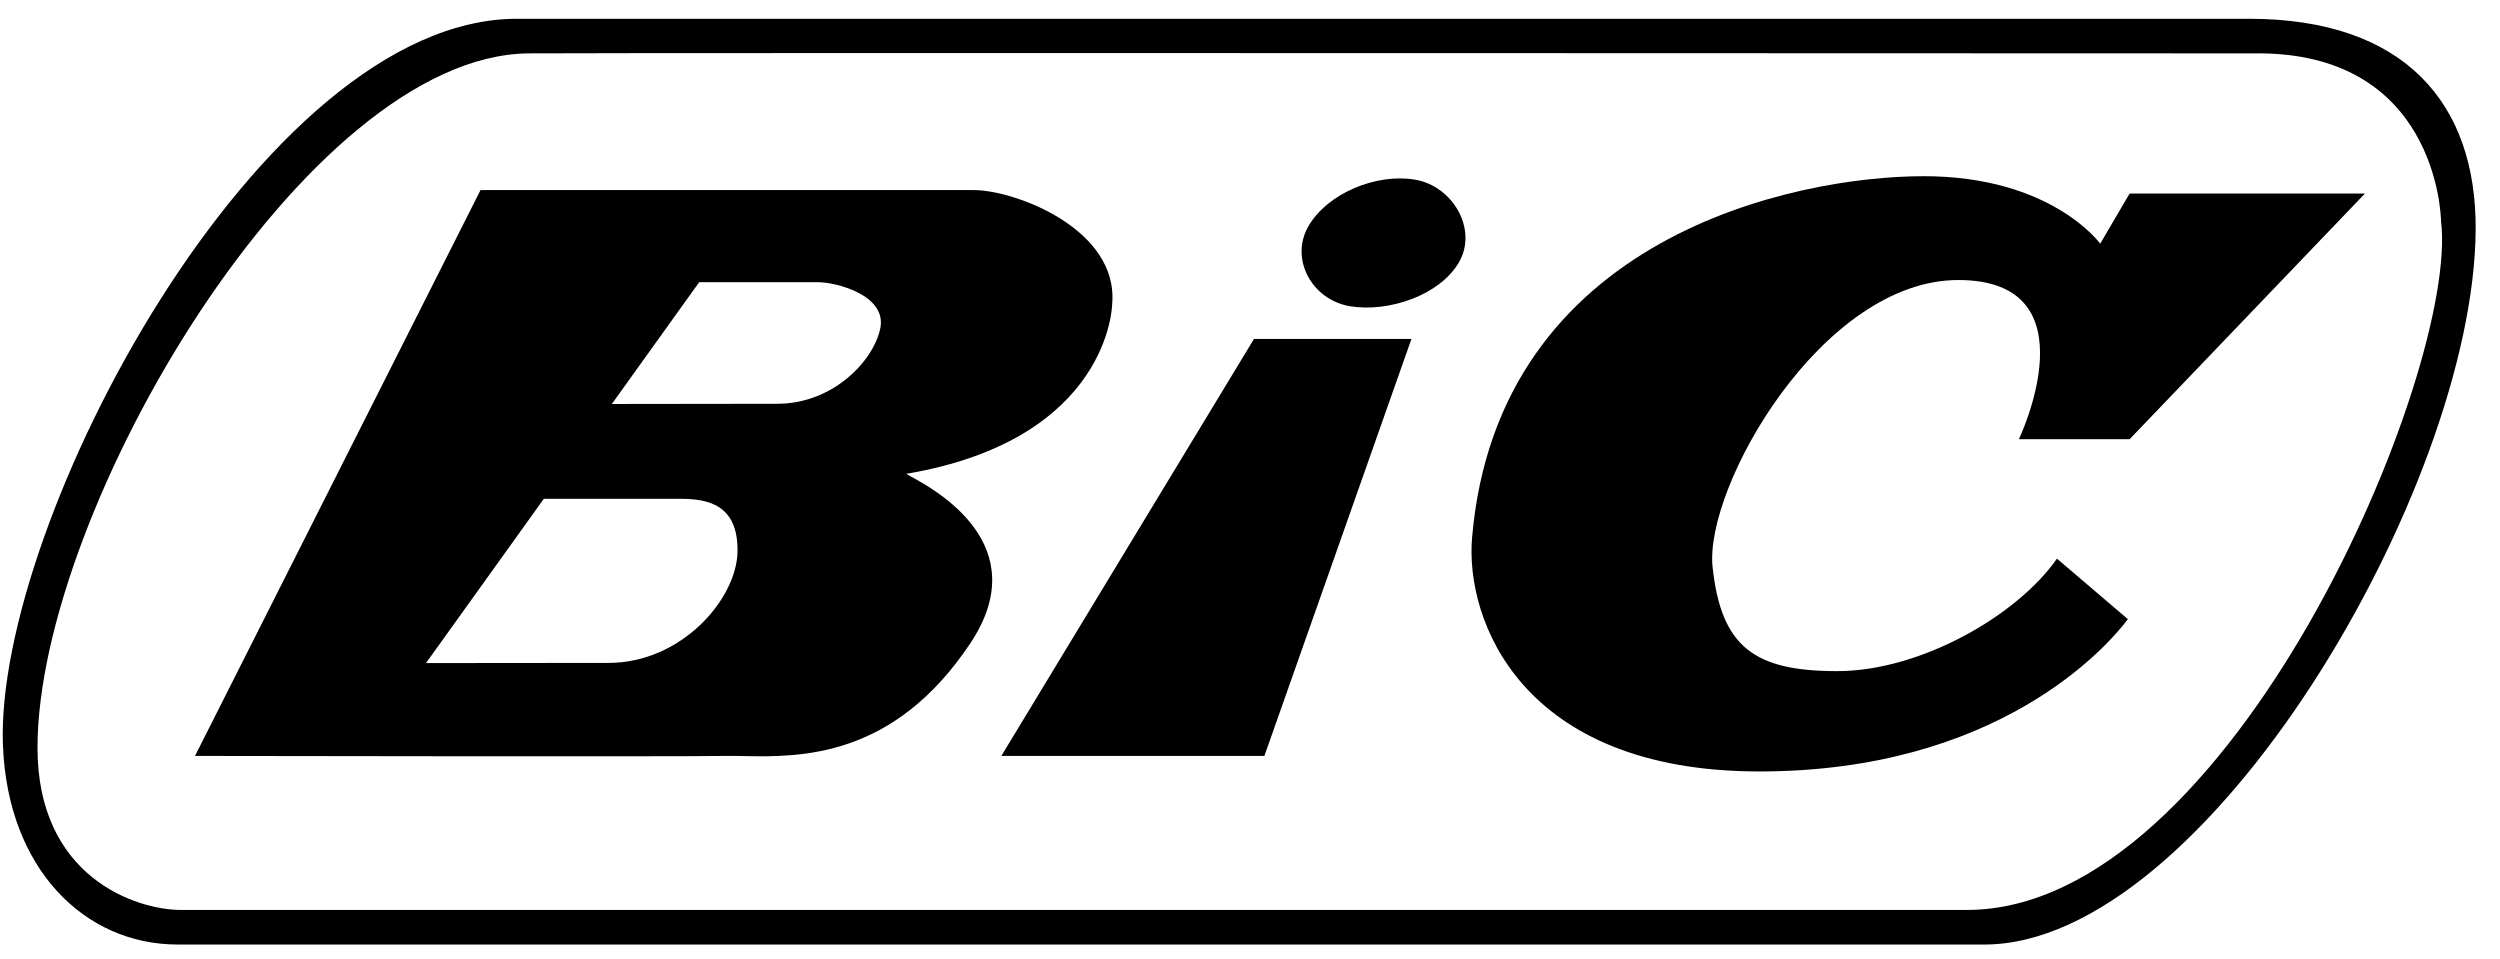 <svg width="86" height="33" viewBox="0 0 86 33" fill="none" xmlns="http://www.w3.org/2000/svg">
<g id="Vector">
<path fill-rule="evenodd" clip-rule="evenodd" d="M68.258 32.492H6.113C2.898 32.492 0.266 29.876 0.101 25.647C-0.197 18.027 8.97 0.646 17.78 0.646H77.366C82.723 0.646 85.193 3.561 85.163 7.908C85.104 16.777 75.878 32.492 68.258 32.492ZM18.195 1.836C21.35 1.812 75.221 1.836 75.221 1.836L77.484 1.837C83.802 1.719 83.966 7.386 83.972 7.604C83.972 7.608 83.972 7.61 83.972 7.61C84.598 12.738 76.77 31.302 67.662 31.302H6.231C4.683 31.302 1.282 30.177 1.29 25.707C1.303 17.555 10.516 1.896 18.195 1.836Z" fill="black"/>
<path d="M63.199 23.087C66.057 23.087 69.39 21.182 70.759 19.217L73.199 21.299C72.485 22.252 68.734 26.538 60.52 26.538C52.306 26.538 50.401 21.299 50.639 18.502C51.522 8.127 61.771 6.061 66.175 6.061C70.58 6.061 72.247 8.383 72.247 8.383L73.259 6.657H81.355L73.259 15.109H69.45C69.45 15.109 72.069 9.633 67.367 9.633C62.664 9.633 58.616 16.776 58.914 19.515C59.211 22.253 60.342 23.087 63.199 23.087Z" fill="black"/>
<path d="M48.662 6.177C47.342 5.961 45.676 6.643 45.015 7.772C44.355 8.902 45.127 10.32 46.449 10.536C47.769 10.751 49.525 10.159 50.185 9.028C50.846 7.9 49.984 6.392 48.662 6.177Z" fill="black"/>
<path fill-rule="evenodd" clip-rule="evenodd" d="M25.596 26.009C27.504 26.043 30.73 26.101 33.376 22.134C35.645 18.736 32.159 16.84 31.333 16.391C31.251 16.347 31.196 16.316 31.174 16.3C38.198 15.11 38.258 10.467 38.258 10.467C38.492 7.885 34.924 6.539 33.496 6.539H16.53L6.708 26.004C6.708 26.004 23.257 26.033 24.983 26.004C25.167 26.001 25.373 26.004 25.596 26.009ZM25.37 18.98C25.34 20.617 23.435 22.804 20.935 22.804L14.654 22.81L18.708 17.159H23.406C24.329 17.159 25.4 17.342 25.37 18.98ZM30.281 11.3C30.043 12.431 28.644 13.89 26.739 13.89L21.047 13.897L24.052 9.708H28.138C28.793 9.708 30.519 10.169 30.281 11.3Z" fill="black"/>
<path d="M43.495 26.004L48.554 11.659H43.137L34.446 26.004H43.495Z" fill="black"/>
</g>
</svg>
